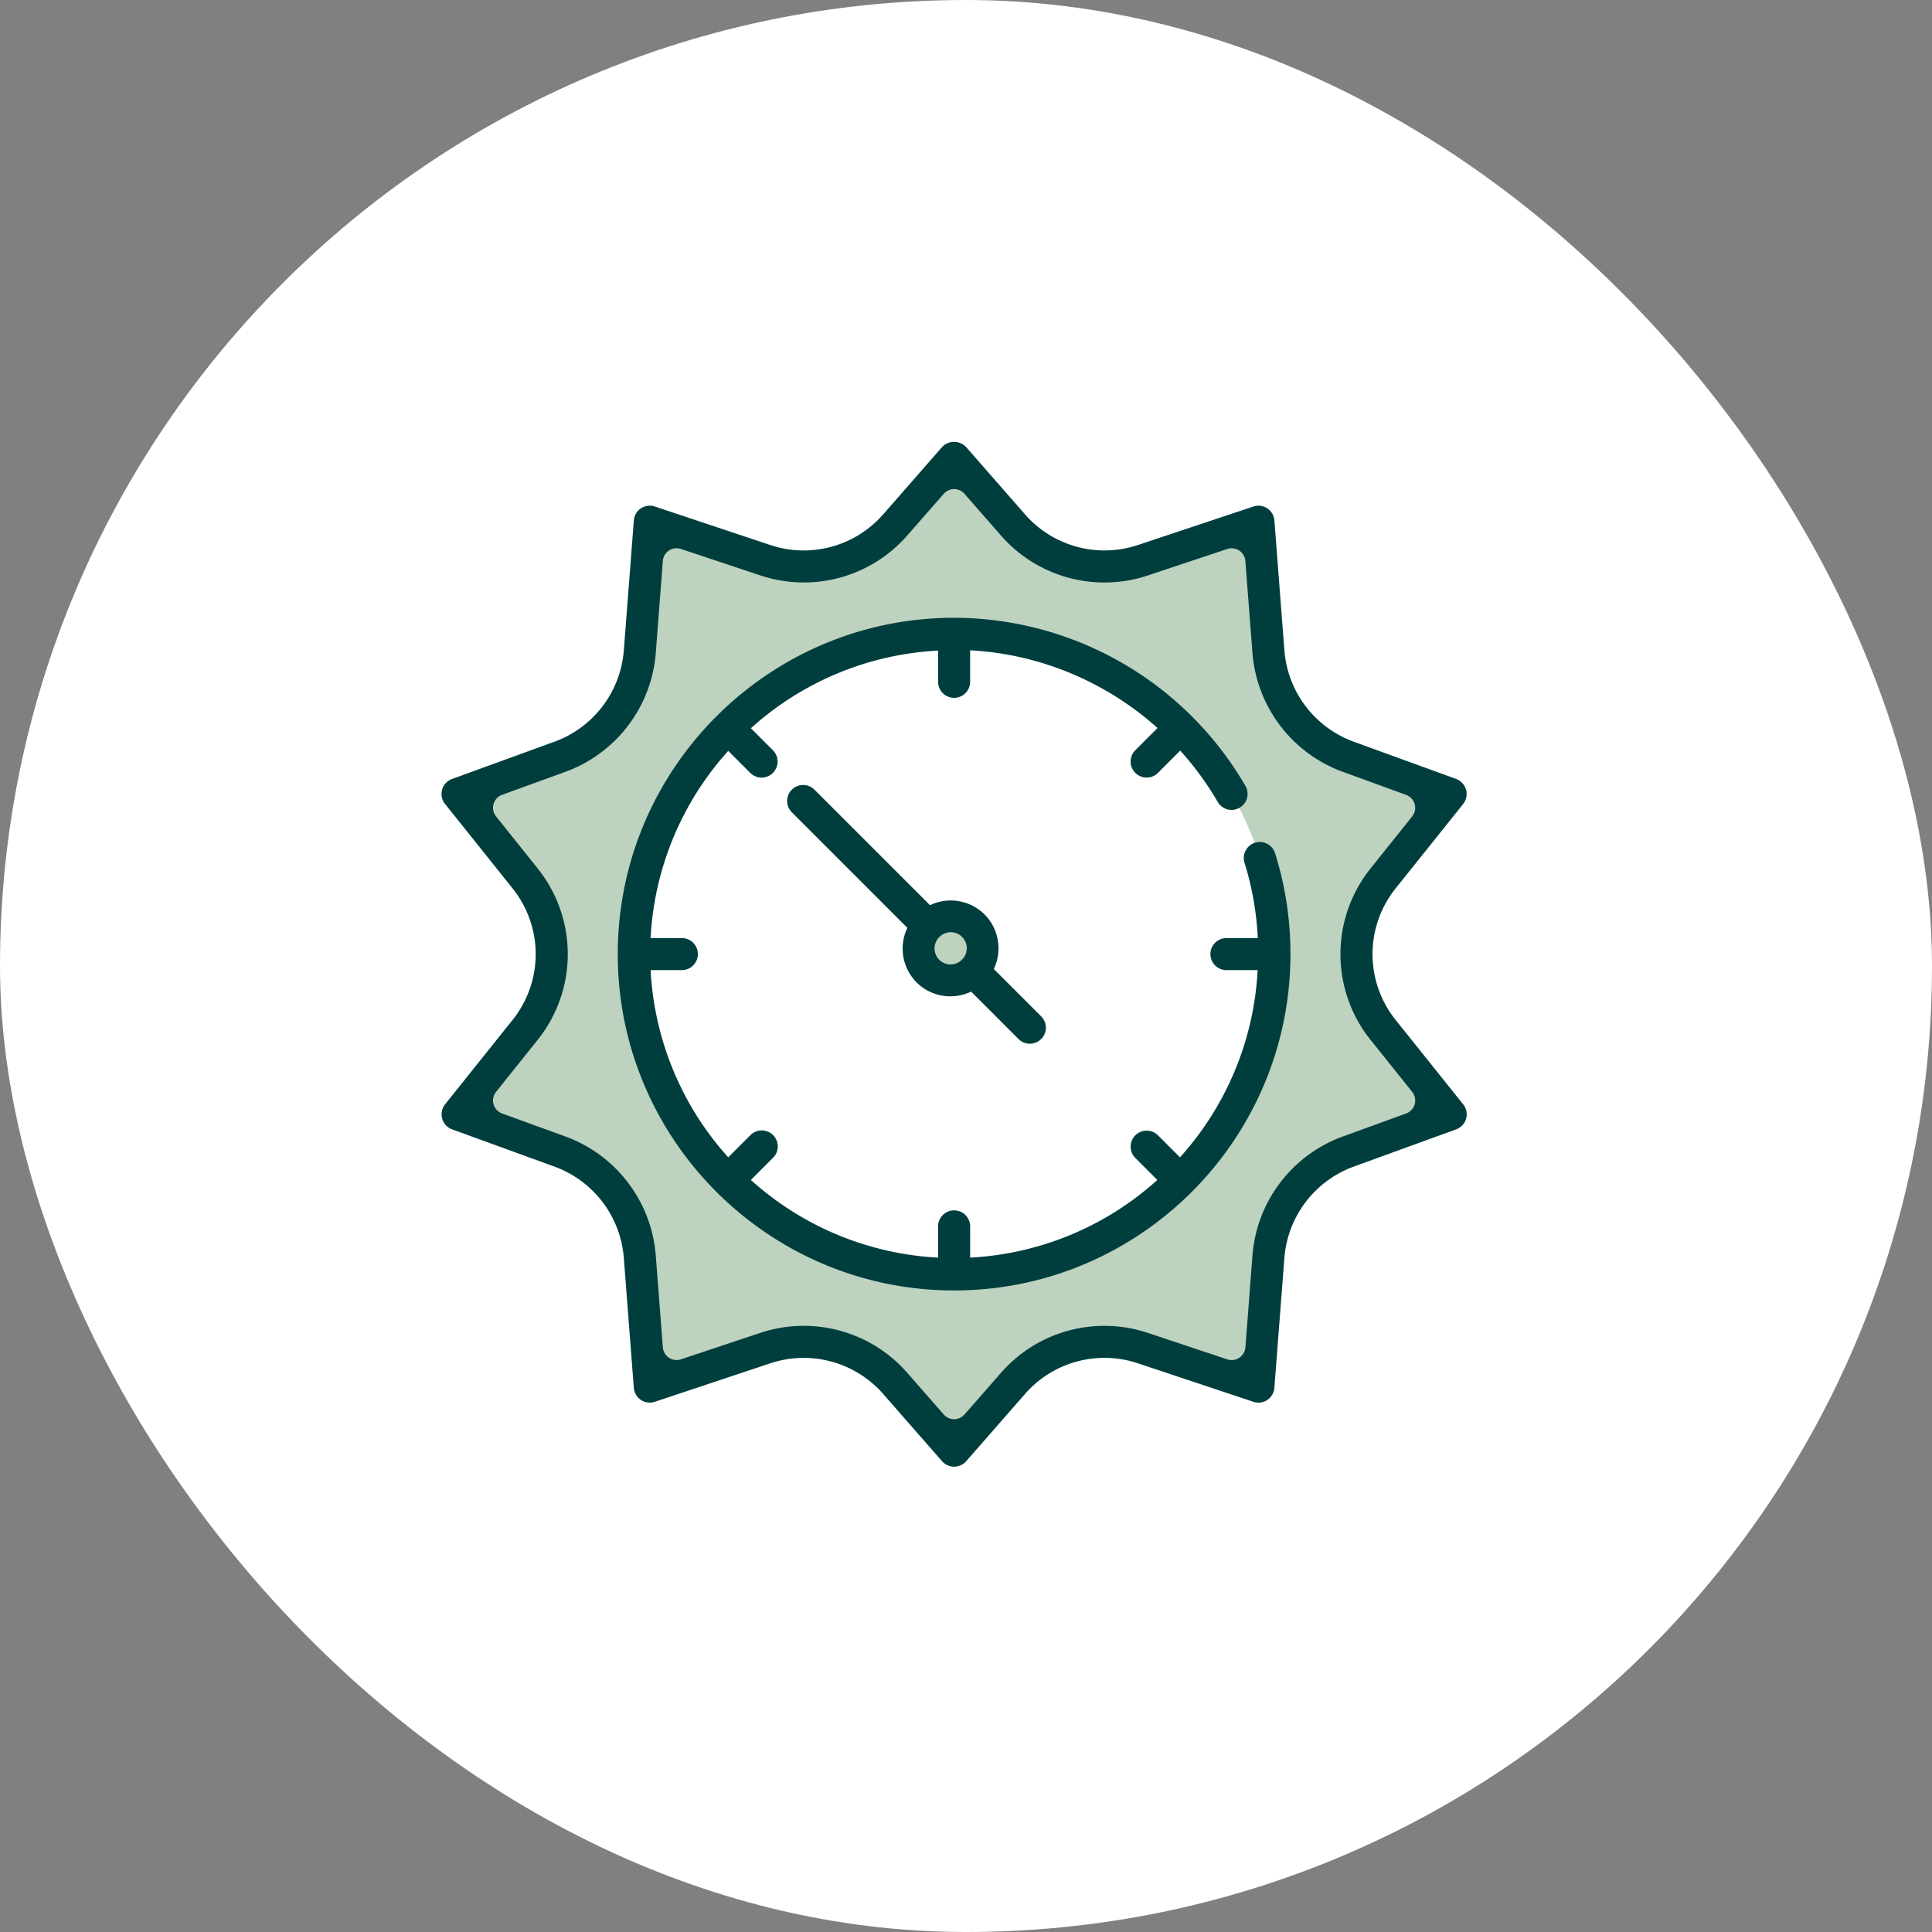 <svg width="80" height="80" fill="none" xmlns="http://www.w3.org/2000/svg"><rect width="100%" height="100%" fill="#808080" stroke="none"/><rect width="80" height="80" rx="40" fill="#fff"/><rect x="11.429" y="11.428" width="57.143" height="57.143" rx="6.857" fill="#fff"/><g clip-path="url(#a)"><path d="M39.508 26.244c7.329 0 13.265 5.936 13.265 13.264 0 7.329-5.936 13.265-13.265 13.265-7.328 0-13.264-5.936-13.264-13.265 0-7.328 5.936-13.264 13.264-13.264Z" fill="#fff"/><path d="M39.508 40.837a1.326 1.326 0 1 0 0-2.653 1.326 1.326 0 0 0 0 2.653Z" fill="#BDD2BF"/><path d="m60.068 32.877-2.786 3.482a5.046 5.046 0 0 0 0 6.3l2.786 3.482-4.238 1.539a5.047 5.047 0 0 0-3.31 4.357l-.411 5.379-4.775-1.592a5.04 5.04 0 0 0-5.392 1.466l-2.434 2.779-2.434-2.78a5.04 5.04 0 0 0-5.392-1.465l-4.775 1.592-.411-5.379a5.047 5.047 0 0 0-3.31-4.357l-4.238-1.539 2.786-3.482a5.046 5.046 0 0 0 0-6.3l-2.786-3.482 4.238-1.539a5.047 5.047 0 0 0 3.31-4.357l.41-5.379 4.776 1.592a5.04 5.04 0 0 0 5.392-1.466l2.434-2.779 2.434 2.78a5.04 5.04 0 0 0 5.392 1.465l4.775-1.592.411 5.379a5.047 5.047 0 0 0 3.31 4.357l4.238 1.539Zm-7.296 6.632c0-7.329-5.936-13.264-13.264-13.264-7.329 0-13.264 5.935-13.264 13.264 0 7.328 5.935 13.264 13.264 13.264 7.328 0 13.264-5.936 13.264-13.264Z" fill="#BDD2BF"/><path d="M38.073 56.416a6.37 6.37 0 0 0-6.809-1.85l-3.163 1.054-.282-3.684a6.383 6.383 0 0 0-4.18-5.502l-2.5-.908 1.63-2.038a6.342 6.342 0 0 0 .002-7.956l-1.631-2.039 2.5-.907a6.383 6.383 0 0 0 4.179-5.502l.282-3.685 3.163 1.054a6.367 6.367 0 0 0 6.81-1.851l1.435-1.64 1.436 1.641a6.37 6.37 0 0 0 6.808 1.85l3.164-1.054.282 3.684a6.383 6.383 0 0 0 4.18 5.503l2.499.907-1.63 2.038a6.342 6.342 0 0 0-.001 7.957l1.63 2.038-2.499.908a6.383 6.383 0 0 0-4.18 5.502l-.281 3.684-3.163-1.054a6.367 6.367 0 0 0-6.81 1.851l-1.435 1.64-1.436-1.64Zm1.436-31.497c-8.046 0-14.591 6.545-14.591 14.59 0 8.046 6.545 14.591 14.59 14.591 8.046 0 14.591-6.545 14.591-14.59 0-8.046-6.545-14.591-14.59-14.591Z" fill="#BDD2BF"/><path d="m39.51 58.055.776-.887c-.442.093-.893.17-1.352.229l.575.658ZM55.683 36.37c.165-.29.351-.571.565-.839l1.63-2.038-2.067-.75a31.776 31.776 0 0 1-.128 3.627ZM54.968 40.728c-1.306 5.483-4.104 10.479-8.324 13.578.376.054.748.138 1.11.259l3.163 1.054.282-3.685a6.383 6.383 0 0 1 4.18-5.502l2.5-.907-1.631-2.039a6.371 6.371 0 0 1-1.28-2.758Z" fill="#BDD2BF"/><path d="M51.966 34.896a.663.663 0 0 0-.433.831c.317 1.008.496 2.054.551 3.117h-1.3a.663.663 0 1 0 0 1.327h1.292a12.53 12.53 0 0 1-3.215 7.751l-.911-.91a.662.662 0 1 0-.938.937l.911.911a12.53 12.53 0 0 1-7.751 3.215v-1.293a.663.663 0 1 0-1.327 0v1.293a12.533 12.533 0 0 1-7.752-3.215l.911-.912a.663.663 0 1 0-.937-.938l-.912.912a12.534 12.534 0 0 1-3.214-7.752h1.293a.663.663 0 1 0 0-1.326H26.94a12.533 12.533 0 0 1 3.215-7.752l.911.911a.661.661 0 0 0 .938 0 .662.662 0 0 0 0-.938l-.911-.91a12.528 12.528 0 0 1 7.751-3.215v1.292a.663.663 0 1 0 1.327 0v-1.304c2.9.154 5.636 1.313 7.76 3.218l-.92.919a.662.662 0 1 0 .938.938l.921-.922a12.575 12.575 0 0 1 1.553 2.125.662.662 0 1 0 1.147-.665 13.98 13.98 0 0 0-12.062-6.96c-7.68 0-13.928 6.247-13.928 13.927 0 7.679 6.248 13.927 13.928 13.927 7.679 0 13.927-6.248 13.927-13.927 0-1.427-.214-2.833-.638-4.179a.663.663 0 0 0-.832-.433Z" fill="#003E3E"/><path d="M60.586 33.292a.665.665 0 0 0-.292-1.038l-4.24-1.542a4.387 4.387 0 0 1-2.87-3.78l-.414-5.38a.663.663 0 0 0-.87-.578l-4.778 1.593a4.37 4.37 0 0 1-4.681-1.272l-2.434-2.781a.684.684 0 0 0-1 0l-2.433 2.781a4.37 4.37 0 0 1-4.681 1.272l-4.777-1.593a.66.66 0 0 0-.87.578l-.415 5.38a4.387 4.387 0 0 1-2.87 3.78l-4.24 1.542a.661.661 0 0 0-.291 1.038l2.785 3.482a4.355 4.355 0 0 1 0 5.471l-2.785 3.482a.665.665 0 0 0 .29 1.038l4.241 1.542a4.387 4.387 0 0 1 2.87 3.78l.414 5.38a.662.662 0 0 0 .87.578l4.778-1.592a4.371 4.371 0 0 1 4.68 1.271l2.435 2.782a.666.666 0 0 0 1 0l2.433-2.782a4.367 4.367 0 0 1 4.681-1.271l4.777 1.592a.66.66 0 0 0 .87-.578l.415-5.38a4.387 4.387 0 0 1 2.87-3.78l4.24-1.542a.66.66 0 0 0 .292-1.038L57.8 42.246a4.355 4.355 0 0 1 0-5.472l2.786-3.482Zm-3.822 9.783 1.711 2.137a.571.571 0 0 1-.25.894l-2.624.955a5.714 5.714 0 0 0-3.74 4.925l-.291 3.803a.572.572 0 0 1-.751.499l-3.277-1.092a5.688 5.688 0 0 0-6.099 1.656l-1.505 1.719a.571.571 0 0 1-.86 0l-1.505-1.72a5.695 5.695 0 0 0-6.1-1.656l-3.276 1.092a.571.571 0 0 1-.75-.498l-.293-3.803a5.716 5.716 0 0 0-3.739-4.925l-2.623-.955a.571.571 0 0 1-.251-.894l1.71-2.138a5.676 5.676 0 0 0 0-7.13l-1.71-2.138a.571.571 0 0 1 .25-.894l2.624-.954a5.714 5.714 0 0 0 3.74-4.925l.291-3.803a.572.572 0 0 1 .75-.499l3.278 1.092a5.687 5.687 0 0 0 6.099-1.656l1.505-1.718a.571.571 0 0 1 .86 0l1.505 1.72a5.69 5.69 0 0 0 6.098 1.656l3.277-1.092a.571.571 0 0 1 .75.498l.293 3.803a5.716 5.716 0 0 0 3.74 4.925l2.623.955a.571.571 0 0 1 .25.894l-1.71 2.138a5.675 5.675 0 0 0 0 7.129Z" fill="#003E3E"/><path d="M43.113 43.024a.663.663 0 0 0 0-.938l-1.962-1.962a1.987 1.987 0 0 0-.383-2.259 1.987 1.987 0 0 0-2.259-.383l-4.776-4.776a.663.663 0 1 0-.937.938l4.776 4.776a1.987 1.987 0 0 0 .382 2.259c.61.61 1.52.733 2.259.382l1.962 1.963c.26.259.678.259.938 0Zm-4.22-4.221a.663.663 0 1 1 .937.938.663.663 0 0 1-.938-.938Z" fill="#003E3E"/></g><defs><clipPath id="a"><path fill="#fff" transform="translate(18.286 18.285)" d="M0 0h42.446v42.446H0z"/></clipPath></defs></svg>